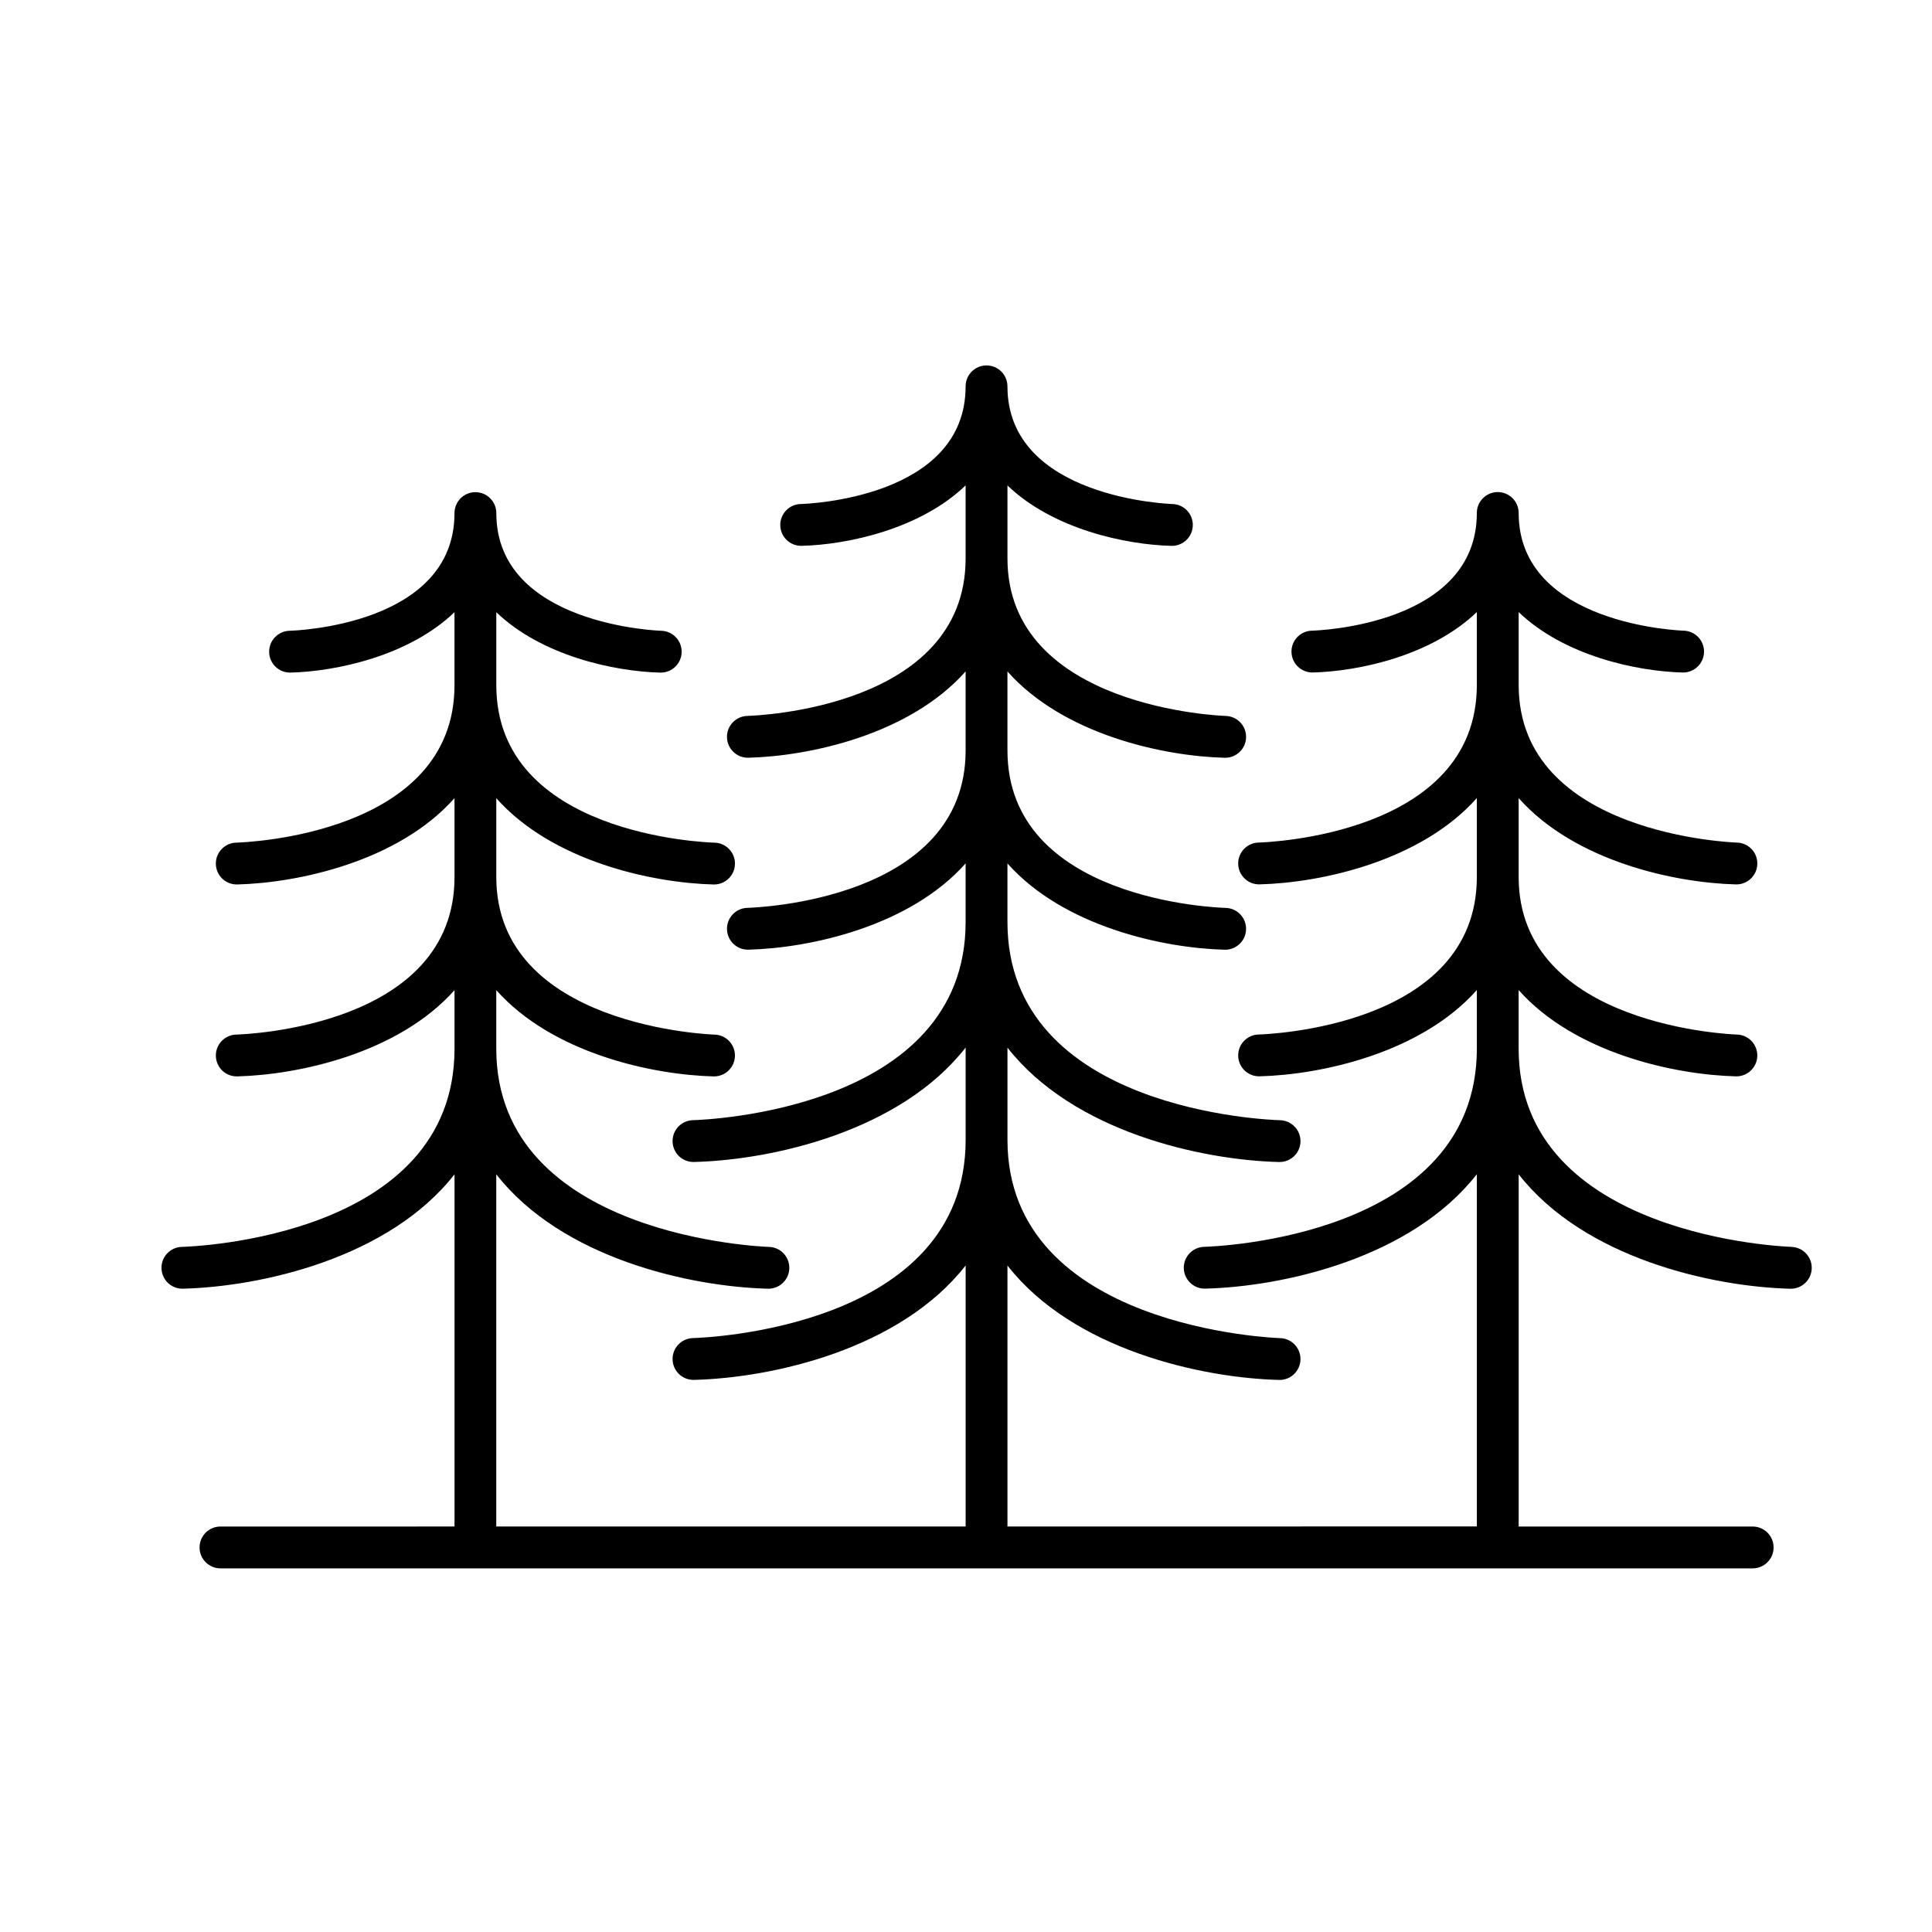 <?xml version="1.0" encoding="UTF-8"?>
<!-- Uploaded to: SVG Repo, www.svgrepo.com, Generator: SVG Repo Mixer Tools -->
<svg fill="#000000" width="800px" height="800px" version="1.1" viewBox="144 144 512 512" xmlns="http://www.w3.org/2000/svg">
 <path d="m618.72 474.43c-0.727-0.02-72.266-2.43-72.266-52.531v-15.523c14.848 16.711 41.215 22.449 57.566 22.867h0.145c2.992 0 5.457-2.387 5.535-5.394 0.082-3.059-2.336-5.602-5.394-5.684-0.578-0.016-57.848-1.945-57.848-41.746v-20.914c14.848 16.715 41.215 22.453 57.566 22.871h0.145c2.992 0 5.457-2.387 5.535-5.402 0.082-3.059-2.336-5.602-5.394-5.684-0.578-0.016-57.848-1.941-57.848-41.75v-19.332c12.062 11.582 31.242 15.699 43.438 16.012h0.145c2.992 0 5.457-2.387 5.535-5.402 0.082-3.059-2.336-5.602-5.394-5.684-0.438-0.012-43.727-1.465-43.727-31.188 0-3.059-2.481-5.543-5.543-5.543s-5.543 2.484-5.543 5.543c0 29.613-41.941 31.141-43.73 31.188-3.059 0.086-5.473 2.629-5.387 5.688 0.082 3.008 2.539 5.391 5.531 5.391h0.145c12.195-0.312 31.383-4.43 43.438-16.012v19.332c0 39.699-55.496 41.684-57.852 41.75-3.055 0.086-5.473 2.629-5.387 5.688 0.082 3.008 2.539 5.394 5.531 5.394h0.145c16.348-0.418 42.719-6.156 57.566-22.871v20.914c0 39.695-55.496 41.68-57.852 41.746-3.055 0.086-5.473 2.625-5.387 5.688 0.082 3.012 2.539 5.391 5.531 5.391h0.145c16.348-0.418 42.719-6.156 57.566-22.867v15.523c0 49.992-69.32 52.453-72.27 52.531-3.055 0.086-5.473 2.625-5.391 5.688 0.086 3.008 2.543 5.391 5.535 5.391h0.145c20.668-0.523 54.566-8.047 71.98-30.324v93.348l-124.39 0.008v-69.148c17.41 22.27 51.316 29.785 71.973 30.312h0.145c2.992 0 5.457-2.387 5.535-5.394 0.082-3.059-2.336-5.602-5.394-5.684-0.723-0.027-72.258-2.434-72.258-52.531v-24.453c17.41 22.27 51.316 29.785 71.973 30.312h0.145c2.992 0 5.453-2.387 5.535-5.391 0.082-3.059-2.336-5.602-5.391-5.688-2.953-0.082-72.266-2.539-72.266-52.523v-15.527c14.848 16.711 41.215 22.449 57.559 22.867h0.145c2.992 0 5.453-2.387 5.531-5.394 0.086-3.059-2.332-5.602-5.387-5.688-2.363-0.066-57.848-2.047-57.848-41.742v-20.914c14.848 16.711 41.215 22.453 57.559 22.871h0.145c2.992 0 5.457-2.387 5.535-5.402 0.082-3.059-2.336-5.602-5.394-5.684-0.578-0.016-57.844-1.945-57.844-41.754v-19.332c12.062 11.582 31.242 15.699 43.438 16.012h0.145c2.992 0 5.457-2.387 5.535-5.402 0.082-3.059-2.336-5.602-5.394-5.684-0.438-0.012-43.727-1.465-43.727-31.188 0-3.059-2.481-5.543-5.543-5.543s-5.543 2.484-5.543 5.543c0 29.613-41.945 31.141-43.73 31.188-3.055 0.086-5.465 2.629-5.387 5.688 0.082 3.008 2.543 5.391 5.535 5.391h0.145c12.195-0.312 31.379-4.43 43.438-16.012v19.332c0 39.699-55.496 41.684-57.852 41.754-3.059 0.086-5.473 2.629-5.391 5.688 0.082 3.008 2.539 5.394 5.535 5.394h0.145c16.348-0.418 42.719-6.16 57.566-22.871v20.914c0 39.695-55.488 41.676-57.852 41.742-3.055 0.086-5.473 2.629-5.391 5.688 0.082 3.008 2.539 5.394 5.535 5.394h0.141c16.348-0.418 42.719-6.152 57.566-22.867v15.527c0 49.984-69.324 52.445-72.27 52.523-3.059 0.086-5.473 2.625-5.391 5.688 0.082 3.008 2.539 5.391 5.535 5.391h0.145c20.668-0.523 54.574-8.047 71.984-30.32v24.461c0 49.988-69.324 52.445-72.27 52.527-3.059 0.086-5.473 2.625-5.391 5.688 0.082 3.008 2.539 5.391 5.535 5.391h0.145c20.668-0.523 54.574-8.047 71.984-30.32v69.168l-124.39 0.008v-93.332c17.41 22.27 51.316 29.785 71.98 30.312h0.145c2.992 0 5.461-2.387 5.535-5.394 0.082-3.059-2.336-5.602-5.394-5.684-0.727-0.02-72.266-2.43-72.266-52.531v-15.516c14.848 16.707 41.215 22.445 57.566 22.863h0.145c2.992 0 5.461-2.387 5.535-5.394 0.082-3.059-2.336-5.602-5.394-5.684-0.578-0.016-57.848-1.945-57.848-41.746v-20.906c14.848 16.711 41.215 22.449 57.566 22.867h0.145c2.992 0 5.457-2.387 5.535-5.394 0.082-3.059-2.332-5.602-5.391-5.688-2.363-0.066-57.852-2.051-57.852-41.75v-19.324c12.062 11.578 31.242 15.695 43.438 16.008h0.145c2.992 0 5.461-2.387 5.535-5.402 0.082-3.059-2.336-5.602-5.394-5.684-0.438-0.012-43.719-1.465-43.719-31.188 0-3.059-2.484-5.543-5.543-5.543s-5.543 2.484-5.543 5.543c0 29.613-41.941 31.141-43.73 31.188-3.055 0.086-5.465 2.629-5.387 5.688 0.082 3.008 2.543 5.391 5.535 5.391h0.145c12.191-0.312 31.379-4.43 43.438-16.008v19.324c0 39.699-55.496 41.684-57.852 41.75-3.059 0.086-5.473 2.629-5.391 5.688 0.082 3.008 2.539 5.394 5.535 5.394h0.145c16.348-0.418 42.719-6.156 57.566-22.867v20.906c0 39.695-55.496 41.68-57.852 41.746-3.059 0.086-5.473 2.625-5.391 5.688 0.082 3.012 2.539 5.391 5.535 5.391h0.145c16.348-0.418 42.719-6.156 57.566-22.863v15.516c0 49.992-69.32 52.453-72.266 52.531-3.059 0.086-5.473 2.625-5.391 5.688 0.082 3.008 2.539 5.391 5.535 5.391h0.145c20.66-0.523 54.566-8.047 71.98-30.312v93.336l-62.027 0.004c-3.059 0-5.543 2.481-5.543 5.543s2.484 5.543 5.543 5.543h406.05c3.059 0 5.543-2.481 5.543-5.543s-2.481-5.543-5.543-5.543h-62.012v-93.34c17.41 22.277 51.316 29.797 71.98 30.324h0.145c2.992 0 5.457-2.387 5.535-5.394 0.086-3.066-2.328-5.609-5.391-5.691z"/>
</svg>